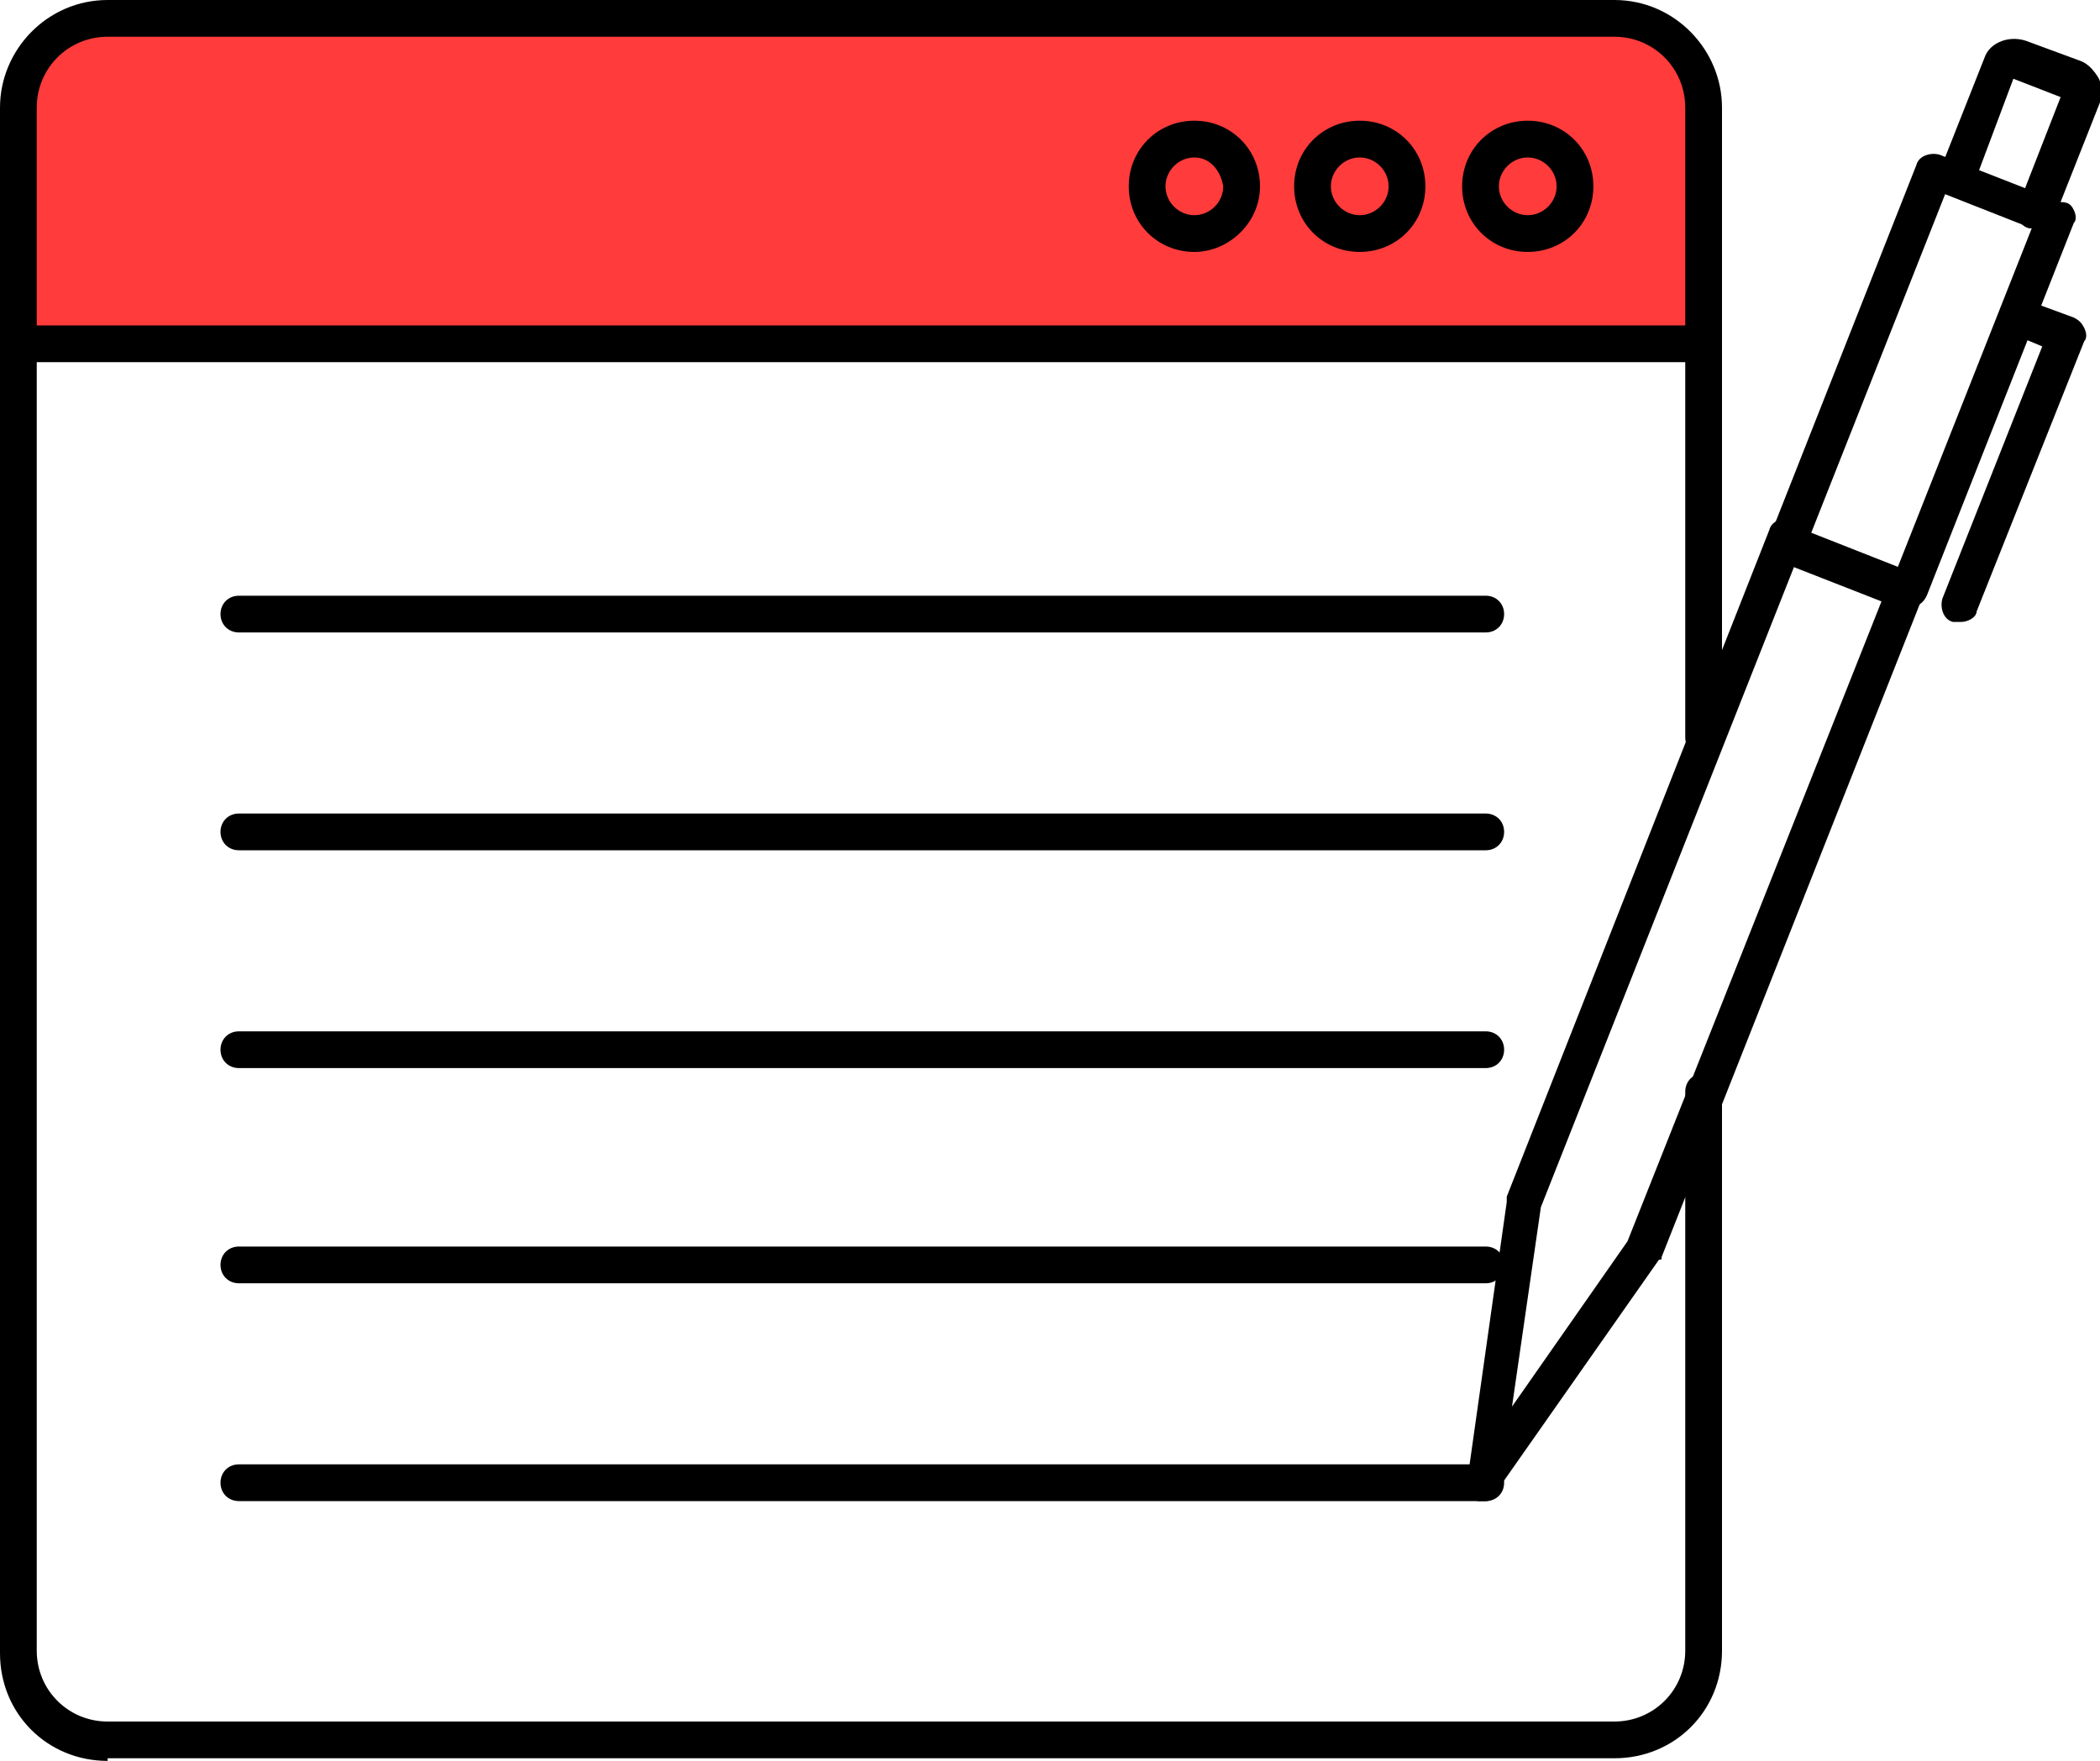 <svg xmlns="http://www.w3.org/2000/svg" viewBox="0 0 80 67.1" style="enable-background:new 0 0 80 67.1" xml:space="preserve"><path style="fill-rule:evenodd;clip-rule:evenodd" d="M56.6 57.2h-.3c-.3-.1-.5-.4-.4-.8l1.5-10.6v-.2l10-25.4c.1-.4.6-.5.9-.4.4.1.5.6.4.9L58.7 46l-1.1 7.6 4.4-6.3 10-25.2c.1-.4.5-.5.9-.4.4.1.5.6.4.9l-10 25.3c0 .1 0 .1-.1.1l-6.1 8.7c-.1.4-.3.5-.5.5z"/><path style="fill:#ff3b3b" d="M1 3c0-1.1.9-2 2-2h60c1.1 0 2 .9 2 2v10H1V3z"/><path style="fill-rule:evenodd;clip-rule:evenodd" d="m69 20.3 3.3 1.3 5.1-12.9-3.3-1.3L69 20.3zm3.7 2.9h-.3l-4.6-1.8c-.2-.1-.3-.2-.4-.4-.1-.2-.1-.4 0-.5L73 6.3c.1-.4.6-.5.9-.4l4.6 1.8c.3 0 .4.1.5.3.1.2.1.4 0 .5l-5.6 14.2c-.1.2-.2.3-.4.4-.1.1-.2.1-.3.1z"/><path style="fill-rule:evenodd;clip-rule:evenodd" d="M77.6 8.7h-.3c-.4-.1-.5-.5-.4-.9l1.6-4.1-1.8-.7-1.5 4c-.1.4-.6.5-.9.4-.4-.1-.5-.5-.4-.9l1.7-4.3c.2-.6 1-.9 1.7-.6l1.9.7c.3.1.5.3.7.6.2.3.2.7.1 1l-1.7 4.3c-.2.3-.4.5-.7.5zM74.7 23.7h-.3c-.4-.1-.5-.6-.4-.9l3.8-9.6-1.2-.5c-.4-.1-.5-.5-.4-.9.1-.4.6-.5.9-.4l1.9.7c.2.1.3.2.4.4.1.2.1.4 0 .5l-4.1 10.3c0 .2-.3.4-.6.4zM4.1 67.1C1.8 67.1 0 65.3 0 63V4.1C0 1.9 1.8 0 4.1 0h57.4c2.3 0 4.1 1.9 4.1 4.1v24c0 .4-.3.7-.7.7-.4 0-.7-.3-.7-.7v-24c0-1.5-1.2-2.7-2.7-2.7H4.1c-1.5 0-2.7 1.2-2.7 2.7v58.8c0 1.5 1.2 2.7 2.7 2.7h57.4c1.5 0 2.7-1.2 2.7-2.7V41.6c0-.4.3-.7.7-.7.4 0 .7.3.7.7v21.3c0 2.3-1.8 4.1-4.1 4.1H4.1v.1z"/><path style="fill-rule:evenodd;clip-rule:evenodd" d="M64.9 13.8H.7c-.4 0-.7-.3-.7-.7 0-.4.3-.7.7-.7h64.2c.4 0 .7.3.7.7 0 .4-.3.7-.7.7zM58.2 6c-.6 0-1.1.5-1.1 1.1 0 .6.5 1.1 1.1 1.1.6 0 1.1-.5 1.1-1.1 0-.6-.5-1.1-1.1-1.1zm0 3.6c-1.4 0-2.5-1.1-2.5-2.5s1.1-2.5 2.5-2.5 2.5 1.1 2.5 2.5-1.1 2.5-2.5 2.5zM51.8 6c-.6 0-1.1.5-1.1 1.1 0 .6.5 1.1 1.1 1.1.6 0 1.1-.5 1.1-1.1 0-.6-.5-1.1-1.1-1.1zm0 3.6c-1.4 0-2.5-1.1-2.5-2.5s1.1-2.5 2.5-2.5 2.5 1.1 2.5 2.5-1.1 2.5-2.5 2.5zM45.5 6c-.6 0-1.1.5-1.1 1.1 0 .6.5 1.1 1.1 1.1.6 0 1.1-.5 1.1-1.1-.1-.6-.5-1.1-1.1-1.1zm0 3.6c-1.4 0-2.5-1.1-2.5-2.5s1.1-2.5 2.5-2.5S48 5.7 48 7.1s-1.2 2.5-2.5 2.5zM56.6 24.1H9.1c-.4 0-.7-.3-.7-.7 0-.4.3-.7.7-.7h47.5c.4 0 .7.3.7.7 0 .4-.3.7-.7.7zM56.6 32.4H9.1c-.4 0-.7-.3-.7-.7 0-.4.3-.7.7-.7h47.5c.4 0 .7.3.7.7 0 .4-.3.7-.7.7zM56.6 40.7H9.1c-.4 0-.7-.3-.7-.7 0-.4.3-.7.7-.7h47.5c.4 0 .7.3.7.7 0 .4-.3.7-.7.7zM56.6 48.9H9.1c-.4 0-.7-.3-.7-.7 0-.4.3-.7.7-.7h47.5c.4 0 .7.3.7.7 0 .4-.3.7-.7.7zM56.6 57.2H9.1c-.4 0-.7-.3-.7-.7 0-.4.3-.7.7-.7h47.5c.4 0 .7.3.7.7 0 .4-.3.7-.7.7z"/></svg>